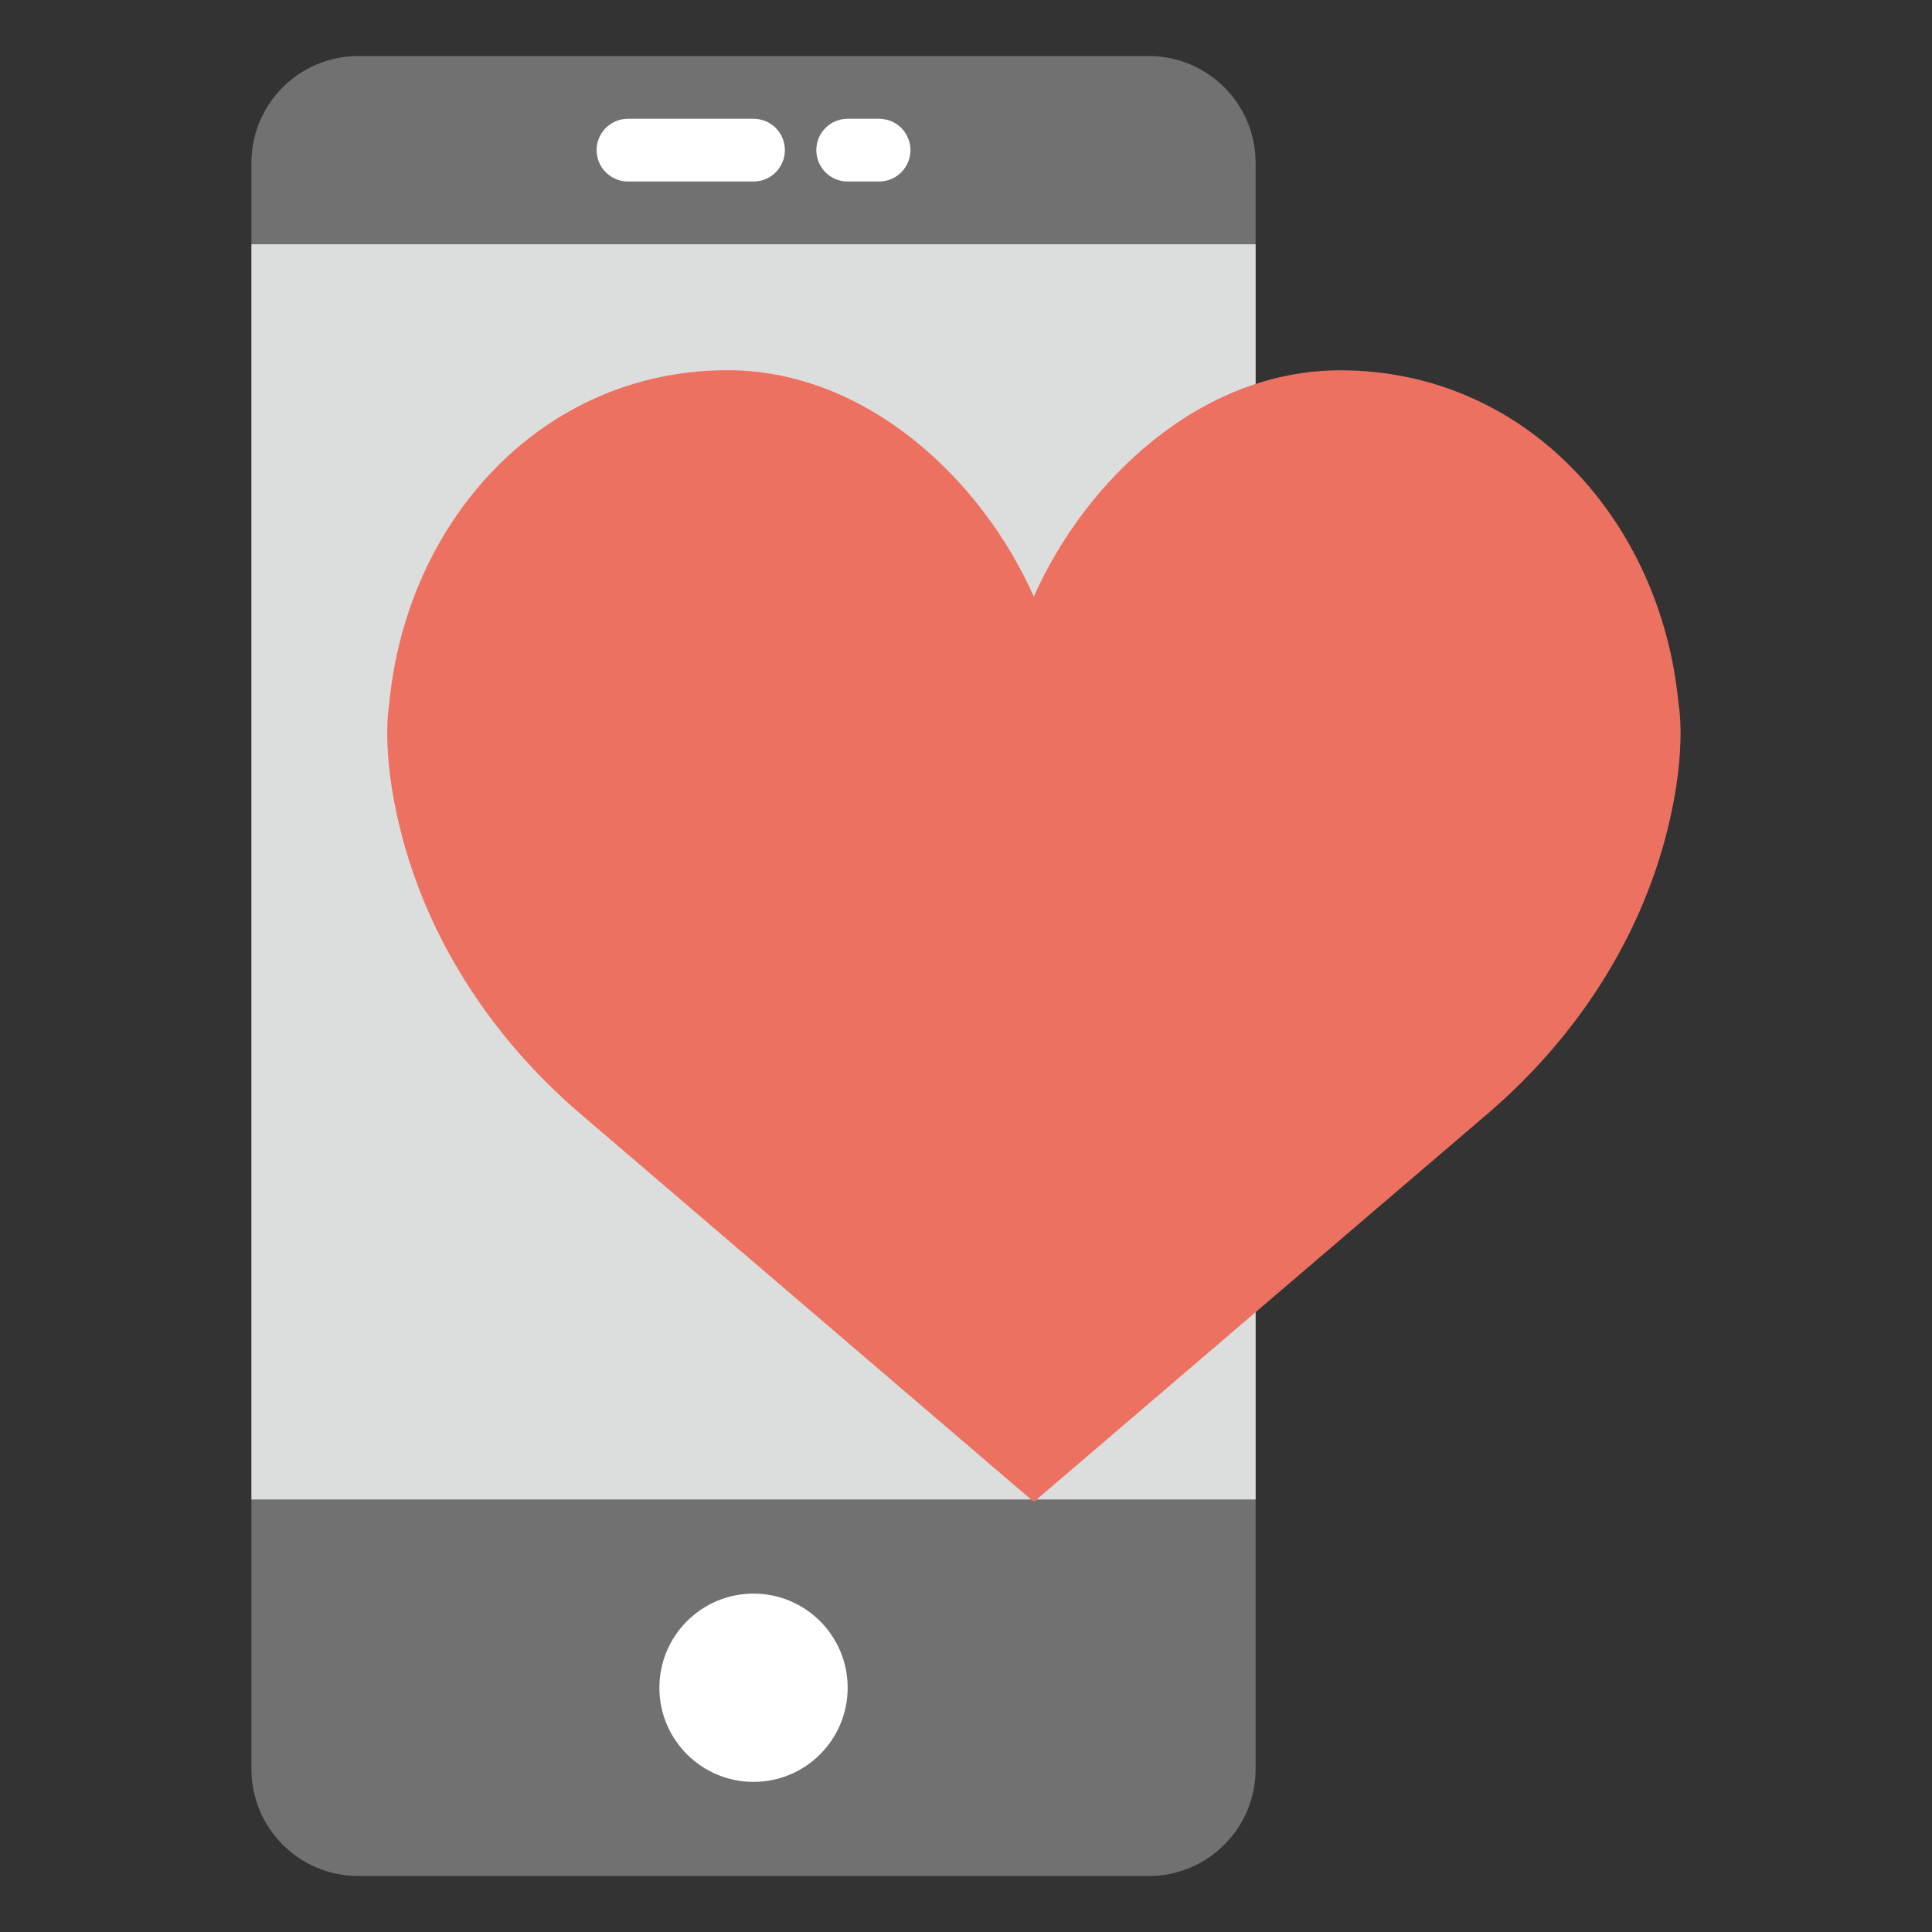 <?xml version="1.0" encoding="utf-8"?>
<!-- Generator: Adobe Illustrator 15.0.0, SVG Export Plug-In . SVG Version: 6.00 Build 0)  -->
<!DOCTYPE svg PUBLIC "-//W3C//DTD SVG 1.1//EN" "http://www.w3.org/Graphics/SVG/1.1/DTD/svg11.dtd">
<svg version="1.1" id="Layer_1" xmlns="http://www.w3.org/2000/svg" xmlns:xlink="http://www.w3.org/1999/xlink" x="0px" y="0px"
	 width="40px" height="40px" viewBox="192.6 277.64 40 40" enable-background="new 192.6 277.64 40 40" xml:space="preserve">
<rect x="192.6" y="277.64" width="40" height="40" fill="#333333" stroke="none"/>
<g>
	<g>
		<path fill="#727171" d="M216.383,316.481h-16.365c-1.222,0-2.212-0.991-2.212-2.212v-33.258c0-1.222,0.99-2.211,2.212-2.211
			h16.365c1.222,0,2.213,0.99,2.213,2.211v33.257C218.596,315.49,217.605,316.481,216.383,316.481z"/>
		<rect x="197.806" y="282.697" fill="#DCDDDD" width="20.79" height="25.988"/>
		<circle fill="#FFFFFF" cx="208.201" cy="312.583" r="1.949"/>
		<path fill="#FFFFFF" d="M208.201,281.398h-2.599c-0.359,0-0.65-0.291-0.65-0.65s0.291-0.649,0.65-0.649h2.599
			c0.359,0,0.649,0.29,0.649,0.649S208.56,281.398,208.201,281.398z"/>
		<path fill="#FFFFFF" d="M210.8,281.398h-0.65c-0.359,0-0.649-0.291-0.649-0.65s0.291-0.649,0.649-0.649h0.65
			c0.359,0,0.65,0.29,0.65,0.649S211.158,281.398,210.8,281.398z"/>
	</g>
	<g>
		<path fill="#ED7161" d="M214.004,289.993c1.081-2.435,3.469-4.686,6.342-4.686c3.868,0,6.654,3.147,7.005,6.898
			c0,0,0.189,0.932-0.226,2.607c-0.567,2.283-1.898,4.312-3.694,5.859l-9.426,8.064l-9.424-8.065
			c-1.796-1.549-3.127-3.576-3.694-5.859c-0.416-1.676-0.227-2.607-0.227-2.607c0.351-3.75,3.137-6.899,7.005-6.899
			C210.535,285.308,212.924,287.558,214.004,289.993z"/>
	</g>
</g>
</svg>
